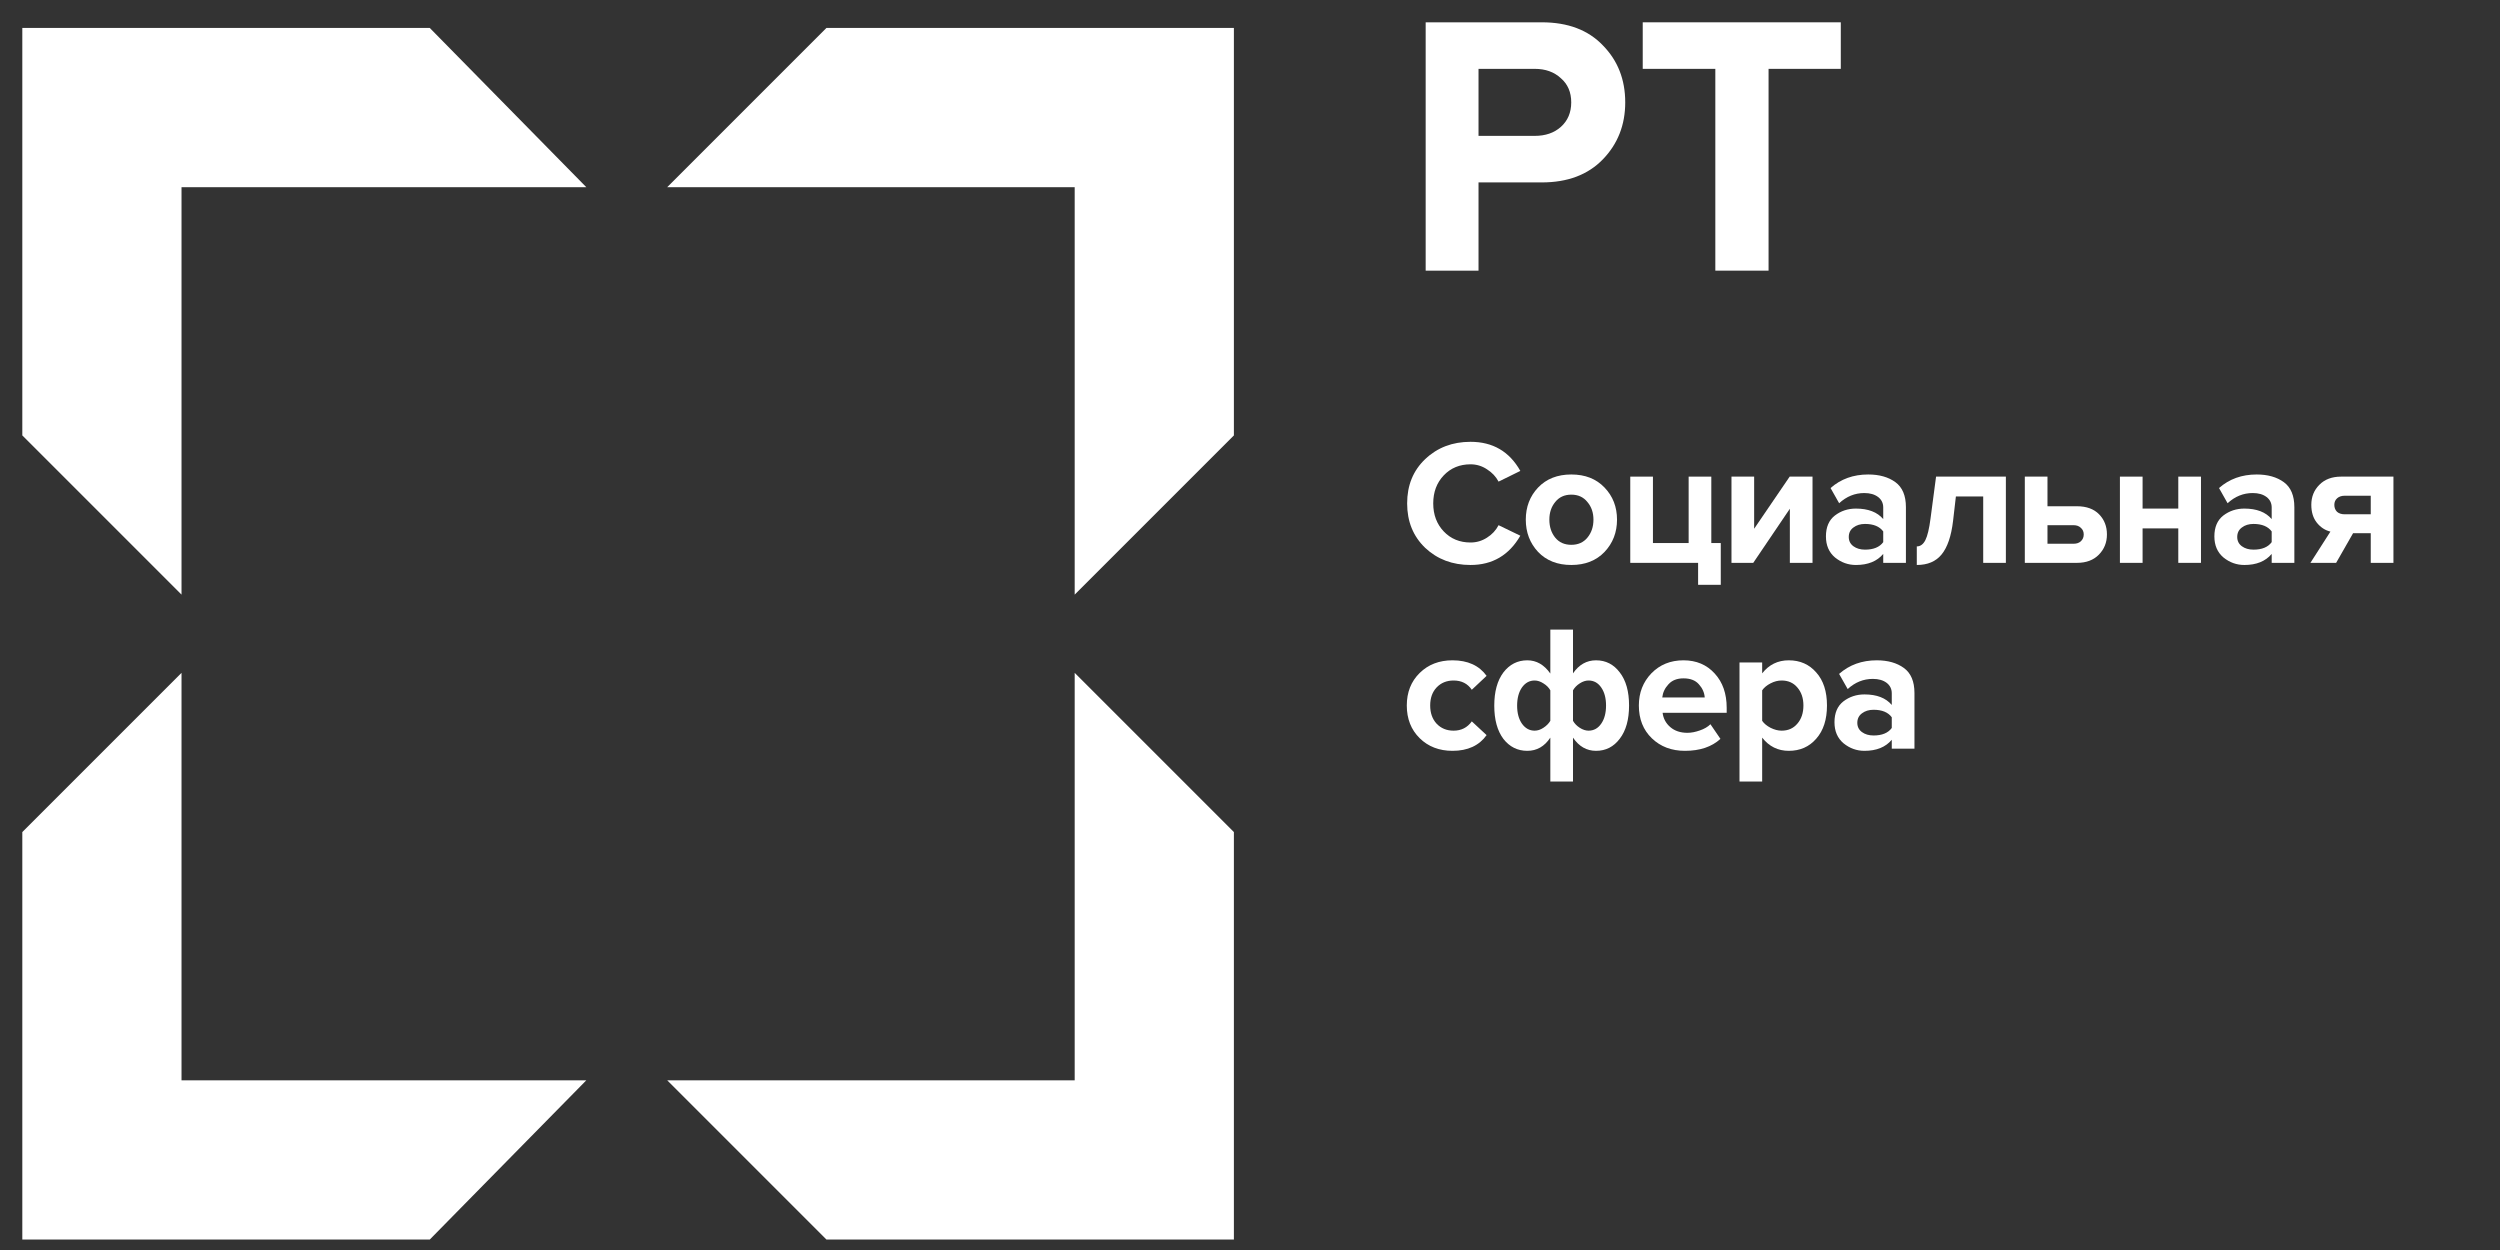 <?xml version="1.0" encoding="UTF-8"?> <svg xmlns="http://www.w3.org/2000/svg" width="120" height="60" viewBox="0 0 120 60" fill="none"><rect x="0" y="0" width="120" height="60" fill="#333333" stroke="none"/> <path d="M51.585 28.542V8.984H32.027L39.669 1.342H59.227V10.927V20.9L51.585 28.542Z" fill="white"></path> <path d="M59.227 59.498H39.669L32.027 51.856H51.585V32.298L59.227 39.94V59.498Z" fill="white"></path> <path d="M1.071 1.342V10.927V20.9L8.713 28.542V8.984H28.142L20.629 1.342H1.071Z" fill="white"></path> <path d="M1.071 39.94V59.498H20.629L28.142 51.856H8.713V32.298L1.071 39.94Z" fill="white"></path> <path d="M70.969 12.991H68.432V1.071H74.007C75.258 1.071 76.235 1.441 76.938 2.179C77.653 2.906 78.011 3.817 78.011 4.914C78.011 5.998 77.653 6.909 76.938 7.648C76.224 8.387 75.246 8.756 74.007 8.756H70.969V12.991ZM73.668 6.522C74.18 6.522 74.597 6.379 74.919 6.093C75.252 5.795 75.419 5.402 75.419 4.914C75.419 4.425 75.252 4.038 74.919 3.752C74.597 3.454 74.18 3.305 73.668 3.305H70.969V6.522H73.668Z" fill="white"></path> <path d="M84.891 12.991H82.336V3.305H78.851V1.071H88.358V3.305H84.891V12.991Z" fill="white"></path> <path d="M70.586 27.119C69.717 27.119 68.992 26.845 68.409 26.297C67.832 25.743 67.543 25.032 67.543 24.163C67.543 23.295 67.832 22.586 68.409 22.038C68.992 21.484 69.717 21.207 70.586 21.207C71.654 21.207 72.451 21.672 72.976 22.604L71.931 23.118C71.805 22.878 71.62 22.681 71.374 22.526C71.134 22.366 70.871 22.287 70.586 22.287C70.066 22.287 69.637 22.464 69.3 22.818C68.963 23.172 68.795 23.62 68.795 24.163C68.795 24.706 68.963 25.154 69.3 25.509C69.637 25.863 70.066 26.04 70.586 26.04C70.871 26.04 71.134 25.963 71.374 25.808C71.62 25.654 71.805 25.454 71.931 25.209L72.976 25.714C72.434 26.651 71.637 27.119 70.586 27.119Z" fill="white"></path> <path d="M77.017 26.494C76.617 26.911 76.086 27.119 75.423 27.119C74.76 27.119 74.229 26.911 73.829 26.494C73.435 26.071 73.238 25.554 73.238 24.943C73.238 24.332 73.435 23.817 73.829 23.401C74.229 22.983 74.76 22.775 75.423 22.775C76.086 22.775 76.617 22.983 77.017 23.401C77.417 23.817 77.617 24.332 77.617 24.943C77.617 25.554 77.417 26.071 77.017 26.494ZM74.652 25.808C74.84 26.037 75.097 26.151 75.423 26.151C75.749 26.151 76.006 26.037 76.194 25.808C76.389 25.574 76.486 25.286 76.486 24.943C76.486 24.606 76.389 24.323 76.194 24.095C76.006 23.86 75.749 23.743 75.423 23.743C75.097 23.743 74.84 23.86 74.652 24.095C74.463 24.323 74.369 24.606 74.369 24.943C74.369 25.286 74.463 25.574 74.652 25.808Z" fill="white"></path> <path d="M81.509 28.071V27.017H78.253V22.878H79.341V26.066H81.055V22.878H82.143V26.066H82.597V28.071H81.509Z" fill="white"></path> <path d="M84.156 27.017H83.111V22.878H84.199V25.38L85.904 22.878H87.001V27.017H85.913V24.42L84.156 27.017Z" fill="white"></path> <path d="M91.484 27.017H90.395V26.588C90.098 26.942 89.661 27.119 89.084 27.119C88.713 27.119 88.379 27 88.082 26.76C87.79 26.514 87.645 26.177 87.645 25.748C87.645 25.303 87.787 24.969 88.073 24.746C88.364 24.523 88.701 24.412 89.084 24.412C89.673 24.412 90.11 24.58 90.395 24.917V24.36C90.395 24.149 90.312 23.98 90.147 23.855C89.981 23.729 89.761 23.666 89.487 23.666C89.036 23.666 88.633 23.829 88.279 24.155L87.867 23.426C88.359 22.992 88.961 22.775 89.675 22.775C90.207 22.775 90.641 22.898 90.978 23.143C91.315 23.389 91.484 23.789 91.484 24.343V27.017ZM89.521 26.383C89.927 26.383 90.218 26.263 90.395 26.023V25.509C90.218 25.269 89.927 25.149 89.521 25.149C89.298 25.149 89.113 25.206 88.964 25.32C88.816 25.428 88.741 25.58 88.741 25.774C88.741 25.963 88.816 26.111 88.964 26.22C89.113 26.328 89.298 26.383 89.521 26.383Z" fill="white"></path> <path d="M92.006 27.119V26.228C92.177 26.228 92.314 26.128 92.417 25.928C92.52 25.723 92.603 25.374 92.666 24.883L92.931 22.878H96.282V27.017H95.194V23.829H93.883L93.746 25.012C93.66 25.737 93.477 26.271 93.197 26.614C92.923 26.951 92.526 27.119 92.006 27.119Z" fill="white"></path> <path d="M97.191 22.878H98.279V24.3H99.693C100.15 24.3 100.504 24.429 100.756 24.686C101.007 24.943 101.133 25.266 101.133 25.654C101.133 26.037 101.004 26.36 100.747 26.622C100.49 26.885 100.139 27.017 99.693 27.017H97.191V22.878ZM99.531 25.209H98.279V26.1H99.531C99.679 26.1 99.796 26.06 99.882 25.98C99.973 25.894 100.019 25.786 100.019 25.654C100.019 25.523 99.973 25.417 99.882 25.337C99.796 25.252 99.679 25.209 99.531 25.209Z" fill="white"></path> <path d="M102.844 27.017H101.756V22.878H102.844V24.412H104.558V22.878H105.647V27.017H104.558V25.363H102.844V27.017Z" fill="white"></path> <path d="M110.129 27.017H109.041V26.588C108.744 26.942 108.307 27.119 107.73 27.119C107.358 27.119 107.024 27 106.727 26.76C106.436 26.514 106.29 26.177 106.29 25.748C106.29 25.303 106.433 24.969 106.718 24.746C107.01 24.523 107.347 24.412 107.73 24.412C108.318 24.412 108.755 24.58 109.041 24.917V24.36C109.041 24.149 108.958 23.98 108.792 23.855C108.626 23.729 108.407 23.666 108.132 23.666C107.681 23.666 107.278 23.829 106.924 24.155L106.513 23.426C107.004 22.992 107.607 22.775 108.321 22.775C108.852 22.775 109.286 22.898 109.623 23.143C109.96 23.389 110.129 23.789 110.129 24.343V27.017ZM108.167 26.383C108.572 26.383 108.864 26.263 109.041 26.023V25.509C108.864 25.269 108.572 25.149 108.167 25.149C107.944 25.149 107.758 25.206 107.61 25.32C107.461 25.428 107.387 25.58 107.387 25.774C107.387 25.963 107.461 26.111 107.61 26.22C107.758 26.328 107.944 26.383 108.167 26.383Z" fill="white"></path> <path d="M112.134 27.017H110.9L111.86 25.517C111.603 25.454 111.386 25.311 111.208 25.089C111.031 24.866 110.943 24.58 110.943 24.232C110.943 23.849 111.071 23.529 111.328 23.272C111.585 23.009 111.934 22.878 112.374 22.878H114.885V27.017H113.796V25.594H112.948L112.134 27.017ZM112.545 24.686H113.796V23.795H112.545C112.397 23.795 112.277 23.835 112.185 23.915C112.094 23.995 112.048 24.1 112.048 24.232C112.048 24.369 112.091 24.48 112.177 24.566C112.268 24.646 112.391 24.686 112.545 24.686Z" fill="white"></path> <path d="M69.72 36.04C69.08 36.04 68.555 35.837 68.143 35.432C67.732 35.026 67.526 34.503 67.526 33.864C67.526 33.229 67.732 32.709 68.143 32.304C68.555 31.898 69.08 31.695 69.72 31.695C70.451 31.695 70.997 31.944 71.357 32.441L70.646 33.109C70.446 32.812 70.154 32.664 69.772 32.664C69.44 32.664 69.169 32.775 68.957 32.998C68.752 33.215 68.649 33.504 68.649 33.864C68.649 34.223 68.752 34.515 68.957 34.737C69.169 34.96 69.44 35.072 69.772 35.072C70.143 35.072 70.434 34.923 70.646 34.626L71.357 35.286C70.997 35.789 70.451 36.04 69.72 36.04Z" fill="white"></path> <path d="M73.311 31.695C73.751 31.695 74.119 31.907 74.416 32.33V30.222H75.504V32.321C75.79 31.904 76.159 31.695 76.61 31.695C77.078 31.695 77.458 31.89 77.75 32.278C78.047 32.661 78.195 33.189 78.195 33.864C78.195 34.538 78.047 35.069 77.75 35.457C77.458 35.846 77.078 36.04 76.61 36.04C76.159 36.04 75.79 35.829 75.504 35.406V37.514H74.416V35.406C74.136 35.829 73.768 36.04 73.311 36.04C72.842 36.04 72.46 35.849 72.162 35.466C71.871 35.078 71.725 34.546 71.725 33.872C71.725 33.198 71.871 32.667 72.162 32.278C72.46 31.89 72.842 31.695 73.311 31.695ZM73.662 32.664C73.416 32.664 73.214 32.775 73.054 32.998C72.9 33.221 72.822 33.512 72.822 33.872C72.822 34.226 72.9 34.515 73.054 34.737C73.214 34.96 73.416 35.072 73.662 35.072C73.805 35.072 73.945 35.026 74.082 34.935C74.225 34.843 74.336 34.732 74.416 34.6V33.135C74.342 33.004 74.231 32.892 74.082 32.801C73.939 32.709 73.799 32.664 73.662 32.664ZM76.25 35.072C76.501 35.072 76.704 34.96 76.858 34.737C77.013 34.515 77.09 34.223 77.09 33.864C77.09 33.509 77.013 33.221 76.858 32.998C76.704 32.775 76.501 32.664 76.25 32.664C76.113 32.664 75.973 32.709 75.83 32.801C75.687 32.892 75.579 33.004 75.504 33.135V34.6C75.579 34.732 75.687 34.843 75.83 34.935C75.973 35.026 76.113 35.072 76.25 35.072Z" fill="white"></path> <path d="M80.876 36.04C80.236 36.04 79.708 35.84 79.29 35.44C78.874 35.04 78.665 34.515 78.665 33.864C78.665 33.252 78.865 32.738 79.265 32.321C79.67 31.904 80.185 31.695 80.807 31.695C81.424 31.695 81.924 31.907 82.307 32.33C82.69 32.747 82.881 33.295 82.881 33.975V34.215H79.805C79.839 34.489 79.962 34.718 80.173 34.9C80.385 35.083 80.659 35.175 80.996 35.175C81.179 35.175 81.376 35.137 81.587 35.063C81.804 34.989 81.976 34.889 82.101 34.763L82.581 35.466C82.164 35.849 81.596 36.04 80.876 36.04ZM81.827 33.478C81.81 33.244 81.716 33.032 81.544 32.844C81.379 32.655 81.133 32.561 80.807 32.561C80.499 32.561 80.259 32.655 80.088 32.844C79.916 33.027 79.816 33.238 79.788 33.478H81.827Z" fill="white"></path> <path d="M85.861 36.04C85.341 36.04 84.915 35.829 84.584 35.406V37.514H83.496V31.798H84.584V32.321C84.91 31.904 85.335 31.695 85.861 31.695C86.404 31.695 86.843 31.89 87.18 32.278C87.523 32.661 87.695 33.189 87.695 33.864C87.695 34.538 87.523 35.069 87.18 35.457C86.843 35.846 86.404 36.04 85.861 36.04ZM85.518 35.072C85.832 35.072 86.084 34.96 86.272 34.737C86.466 34.515 86.564 34.223 86.564 33.864C86.564 33.509 86.466 33.221 86.272 32.998C86.084 32.775 85.832 32.664 85.518 32.664C85.341 32.664 85.164 32.709 84.987 32.801C84.81 32.892 84.675 33.004 84.584 33.135V34.6C84.675 34.732 84.81 34.843 84.987 34.935C85.17 35.026 85.347 35.072 85.518 35.072Z" fill="white"></path> <path d="M91.894 35.937H90.805V35.509C90.508 35.863 90.071 36.04 89.494 36.04C89.123 36.04 88.789 35.92 88.492 35.68C88.2 35.434 88.055 35.097 88.055 34.669C88.055 34.223 88.197 33.889 88.483 33.666C88.774 33.444 89.112 33.332 89.494 33.332C90.083 33.332 90.52 33.501 90.805 33.838V33.281C90.805 33.069 90.722 32.901 90.557 32.775C90.391 32.65 90.171 32.587 89.897 32.587C89.446 32.587 89.043 32.749 88.689 33.075L88.277 32.347C88.769 31.913 89.371 31.695 90.085 31.695C90.617 31.695 91.051 31.818 91.388 32.064C91.725 32.31 91.894 32.709 91.894 33.264V35.937ZM89.931 35.303C90.337 35.303 90.628 35.183 90.805 34.943V34.429C90.628 34.189 90.337 34.069 89.931 34.069C89.709 34.069 89.523 34.126 89.374 34.24C89.226 34.349 89.151 34.501 89.151 34.695C89.151 34.883 89.226 35.032 89.374 35.14C89.523 35.249 89.709 35.303 89.931 35.303Z" fill="white"></path> </svg> 